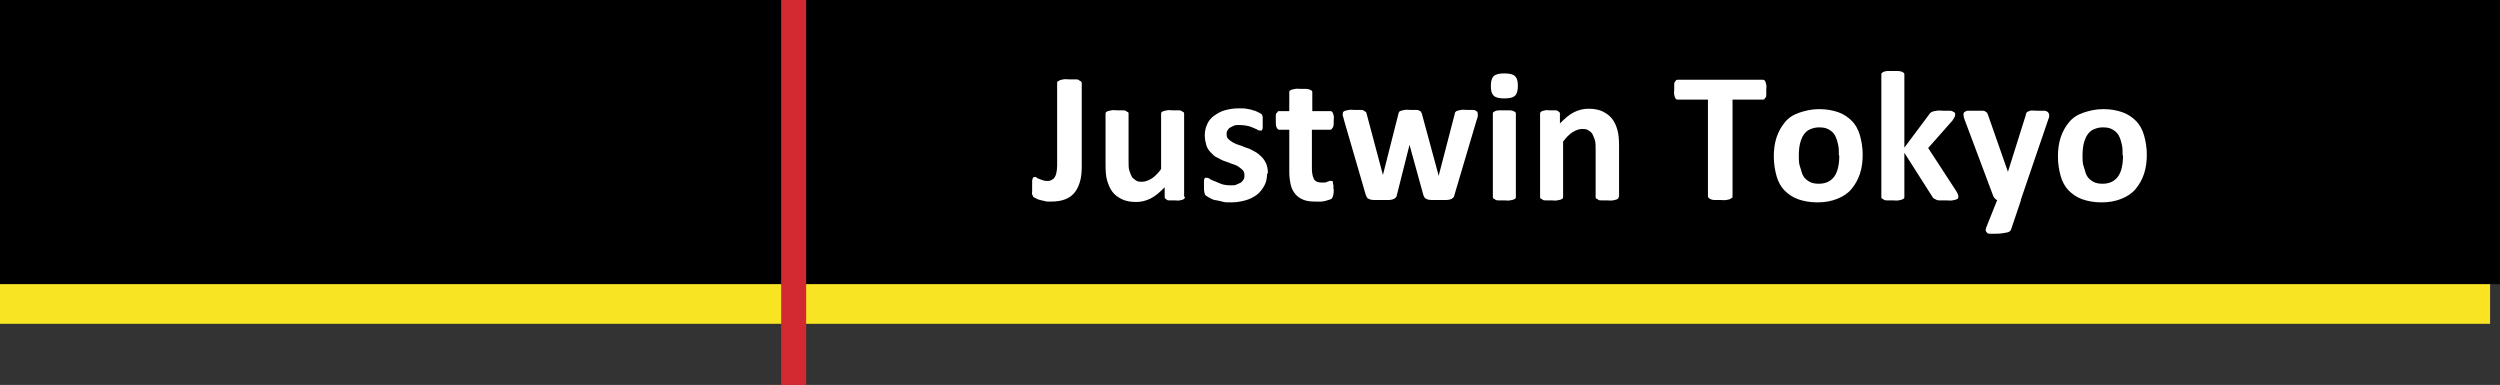 <?xml version="1.0" encoding="UTF-8"?>
<svg id="_レイヤー_1" data-name="レイヤー_1" xmlns="http://www.w3.org/2000/svg" xmlns:xlink="http://www.w3.org/1999/xlink" version="1.1" viewBox="0 0 630 97">
  <rect x="0" y="0" width="630" height="97" fill="#333333" stroke="none"/>
  <!-- Generator: Adobe Illustrator 29.1.0, SVG Export Plug-In . SVG Version: 2.1.0 Build 142)  -->
  <defs>
    <style>
      .st0, .st1 {
        fill: none;
      }

      .st2 {
        fill: #f9e423;
      }

      .st3 {
        fill: #fff;
      }

      .st1 {
        stroke: #d32a32;
        stroke-miterlimit: 10;
        stroke-width: 6.3px;
      }

      .st4 {
        clip-path: url(#clippath);
      }
    </style>
    <clipPath id="clippath">
      <rect class="st0" width="630" height="97.2"/>
    </clipPath>
  </defs>
  <g class="st4">
    <rect class="st2" x="267.2" y="-278.6" width="76" height="644.5" transform="translate(261.6 348.8) rotate(-90)"/>
    <rect x="268.7" y="-290.1" width="76" height="647.4" transform="translate(273.1 340.3) rotate(-90)"/>
    <g>
      <path class="st3" d="M272.6,41.9c0,1.4-.1,2.6-.4,3.7s-.7,2-1.3,2.8-1.4,1.4-2.4,1.8-2.2.6-3.7.6-.9,0-1.4-.1-.9-.2-1.3-.3-.7-.2-1-.4-.5-.2-.6-.3-.2-.2-.2-.3-.1-.3-.2-.4,0-.4,0-.7,0-.6,0-1,0-1,0-1.3,0-.7.1-.9.1-.4.2-.4.2-.1.4-.1.3,0,.5.2.4.2.6.3.5.2.8.3.7.2,1.1.2.8,0,1.1-.2.6-.3.8-.6.4-.7.5-1.2.2-1.1.2-1.9v-20.8c0-.2,0-.3.2-.4s.3-.2.5-.3.5-.1.9-.2.9,0,1.5,0,1.1,0,1.5,0,.7,0,.9.2.4.2.5.3.2.3.2.4v21.1Z"/>
      <path class="st3" d="M298.6,49.6c0,.2,0,.3-.1.4s-.2.2-.4.3-.5.1-.8.2-.7,0-1.2,0-.9,0-1.3,0-.6,0-.8-.2-.3-.2-.4-.3-.1-.3-.1-.4v-2.4c-1.2,1.2-2.3,2.2-3.5,2.8s-2.4.9-3.7.9-2.6-.2-3.6-.7-1.8-1.1-2.4-1.9-1-1.8-1.3-2.8-.4-2.4-.4-4v-12.8c0-.2,0-.3.1-.4s.2-.2.5-.3.5-.1.9-.2.9,0,1.4,0,1.1,0,1.4,0,.7,0,.9.2.4.2.5.3.1.3.1.4v11.8c0,1.1,0,1.9.2,2.5s.4,1.1.6,1.5.7.7,1.1,1,1,.3,1.6.3,1.5-.3,2.3-.8,1.6-1.3,2.4-2.4v-13.9c0-.2,0-.3.1-.4s.2-.2.5-.3.5-.1.9-.2.9,0,1.4,0,1.1,0,1.4,0,.7,0,.9.2.4.2.5.3.1.3.1.4v20.9Z"/>
      <path class="st3" d="M319.3,43.7c0,1.2-.2,2.2-.7,3.1s-1.1,1.7-1.9,2.3c-.8.6-1.8,1.1-2.9,1.4s-2.3.5-3.6.5-1.5,0-2.2-.2-1.3-.3-1.9-.4-1-.4-1.4-.6-.6-.4-.8-.5-.3-.4-.4-.8-.1-.9-.1-1.6,0-.8,0-1.1,0-.5.1-.7.1-.3.2-.3.2,0,.4,0,.4,0,.8.3.8.4,1.3.6,1.1.5,1.7.7,1.4.3,2.3.3,1,0,1.4-.2.8-.3,1.1-.5.5-.5.7-.8.2-.7.2-1.1-.1-.9-.4-1.2-.7-.6-1.1-.9-1-.5-1.6-.7-1.2-.5-1.9-.7-1.2-.6-1.9-.9-1.1-.8-1.6-1.3-.9-1.1-1.1-1.8-.4-1.5-.4-2.5.2-1.9.6-2.8,1-1.6,1.7-2.1,1.6-1.1,2.7-1.4,2.2-.5,3.6-.5,1.3,0,1.9.1,1.2.2,1.7.4c.5.1.9.3,1.3.5s.6.3.7.4.3.2.3.4.1.3.1.4,0,.4,0,.6,0,.5,0,.9,0,.8,0,1,0,.5-.1.6-.1.3-.2.3-.2,0-.3,0-.4,0-.7-.2-.7-.3-1.1-.5c-.4-.2-1-.4-1.5-.5s-1.3-.2-2-.2-1,0-1.4.2-.7.3-1,.5-.4.4-.6.7-.2.6-.2.9c0,.5.1.9.4,1.2s.7.6,1.2.9,1,.5,1.7.7,1.2.5,1.9.7,1.3.6,1.9.9c.6.3,1.2.8,1.7,1.3s.9,1.1,1.2,1.8.4,1.5.4,2.5Z"/>
      <path class="st3" d="M336.1,47.5c0,.7,0,1.2-.1,1.6s-.2.6-.3.8-.3.3-.6.4-.6.2-1,.3-.8.2-1.2.2-.9,0-1.3,0c-1.2,0-2.2-.1-3-.4s-1.6-.8-2.1-1.4-1-1.4-1.2-2.3-.4-2-.4-3.3v-10.7h-2.5c-.3,0-.5-.2-.7-.6s-.2-1-.2-1.8,0-.8,0-1.1,0-.6.2-.7.2-.3.3-.4.3-.1.4-.1h2.5v-4.7c0-.2,0-.3.1-.4s.2-.2.5-.3.5-.1.9-.2.9,0,1.4,0,1.1,0,1.4,0,.7.1.9.2.4.2.5.3.1.3.1.4v4.7h4.5c.2,0,.3,0,.4.1s.2.2.3.4.1.4.2.7,0,.7,0,1.1c0,.9,0,1.5-.2,1.8s-.4.6-.7.6h-4.6v9.8c0,1.1.2,2,.5,2.6s1,.9,1.9.9.6,0,.8,0,.5-.1.7-.2.4-.1.5-.2.3,0,.4,0,.2,0,.3,0,.2.2.2.3,0,.4.1.7,0,.6,0,1.1Z"/>
      <path class="st3" d="M372.4,28.6c0,.2,0,.4,0,.6s-.1.6-.3,1.1l-5.6,18.9c0,.3-.2.5-.3.6s-.3.3-.6.4-.6.2-1.1.2-1.1,0-1.9,0-1.4,0-1.9,0-.9-.1-1.1-.2-.5-.2-.6-.4-.2-.4-.3-.6l-3.5-12.7v-.2s0,.2,0,.2l-3.2,12.7c0,.3-.2.5-.3.6s-.3.3-.6.4-.7.2-1.1.2-1.1,0-1.9,0-1.4,0-1.9,0-.9-.1-1.1-.2-.5-.2-.6-.4-.2-.4-.3-.6l-5.5-18.9c-.1-.5-.2-.8-.3-1.1s0-.5,0-.6,0-.3.1-.4.2-.2.5-.3.5-.1.9-.2.9,0,1.4,0,1.1,0,1.5,0,.7,0,.9.2.4.2.5.3.2.3.2.5l4.1,15.4v.3s0-.3,0-.3l3.9-15.4c0-.2.1-.3.2-.5s.3-.2.5-.3.5-.1.9-.2.8,0,1.4,0,1,0,1.4,0,.6,0,.9.2.4.2.4.3.2.3.2.4l4.2,15.5v.3c0,0,.1-.3.1-.3l4-15.4c0-.2,0-.3.2-.5s.2-.2.5-.3.5-.1.9-.2.9,0,1.4,0,1.1,0,1.4,0,.7,0,.9.2.4.2.4.3.1.3.1.4Z"/>
      <path class="st3" d="M382.5,21.6c0,1.2-.2,2-.7,2.5s-1.4.7-2.7.7-2.2-.2-2.7-.7-.7-1.2-.7-2.4.2-2,.7-2.5,1.4-.7,2.7-.7,2.2.2,2.7.7.7,1.2.7,2.4ZM382,49.6c0,.2,0,.3-.1.4s-.3.2-.5.3-.5.1-.9.2-.9,0-1.4,0-1.1,0-1.4,0-.7,0-.9-.2-.4-.2-.5-.3-.1-.3-.1-.4v-20.9c0-.2,0-.3.1-.4s.3-.2.5-.3.5-.2.9-.2.9,0,1.4,0,1.1,0,1.4,0,.7.1.9.2.4.2.5.3.1.3.1.4v20.9Z"/>
      <path class="st3" d="M407.9,49.6c0,.2,0,.3-.1.4s-.2.2-.5.3-.5.1-.9.2-.9,0-1.4,0-1.1,0-1.4,0-.7,0-.9-.2-.4-.2-.5-.3-.1-.3-.1-.4v-11.9c0-1,0-1.8-.2-2.4s-.4-1.1-.6-1.5-.6-.7-1.1-1-1-.3-1.6-.3-1.5.3-2.3.8-1.6,1.3-2.4,2.4v13.9c0,.2,0,.3-.1.4s-.3.2-.5.3-.5.1-.9.2-.9,0-1.4,0-1.1,0-1.4,0-.7,0-.9-.2-.4-.2-.5-.3-.1-.3-.1-.4v-20.9c0-.2,0-.3.1-.4s.2-.2.4-.3.5-.1.8-.2.7,0,1.2,0,.9,0,1.2,0,.6,0,.8.2.3.2.4.3.1.3.1.4v2.4c1.2-1.2,2.3-2.2,3.5-2.8s2.4-.9,3.7-.9,2.6.2,3.6.7,1.8,1.1,2.4,1.9,1,1.7,1.3,2.8.4,2.4.4,3.9v12.9Z"/>
      <path class="st3" d="M445.1,22.6c0,.5,0,.8,0,1.2s0,.6-.2.8-.2.3-.3.4-.2.1-.4.1h-7.6v24.4c0,.2,0,.3-.2.4s-.3.2-.5.3-.6.1-.9.2-.9,0-1.5,0-1.1,0-1.5,0-.7-.1-.9-.2-.4-.2-.5-.3-.2-.3-.2-.4v-24.4h-7.6c-.2,0-.3,0-.4-.1s-.2-.2-.3-.4-.1-.5-.2-.8,0-.7,0-1.2,0-.9,0-1.2,0-.6.2-.8.2-.3.3-.4.2-.1.4-.1h21.4c.1,0,.3,0,.4.1s.2.2.3.4.1.5.2.8,0,.7,0,1.2Z"/>
      <path class="st3" d="M469.4,38.9c0,1.8-.2,3.4-.7,4.9s-1.2,2.7-2.1,3.8-2.1,1.9-3.6,2.5-3.1.9-5,.9-3.5-.3-4.9-.8-2.5-1.3-3.4-2.2-1.6-2.2-2-3.6-.7-3.1-.7-4.9.2-3.4.7-4.9,1.2-2.7,2.1-3.8,2.1-1.9,3.6-2.4,3.1-.9,5-.9,3.5.3,4.9.8,2.5,1.3,3.4,2.2,1.6,2.2,2,3.6.7,3.1.7,4.9ZM463.4,39.2c0-1,0-2-.2-2.8s-.4-1.6-.8-2.3-.9-1.1-1.6-1.5-1.5-.5-2.4-.5-1.6.2-2.3.5-1.2.8-1.6,1.4-.7,1.4-.9,2.2-.3,1.9-.3,3,0,2,.3,2.8.4,1.6.8,2.3.9,1.1,1.6,1.5,1.5.5,2.4.5,1.7-.2,2.3-.5,1.2-.8,1.6-1.4.7-1.3.9-2.2.3-1.9.3-3Z"/>
      <path class="st3" d="M493.5,49.6c0,.2,0,.3-.1.4s-.2.2-.5.3-.5.1-.9.2-.9,0-1.5,0-1.2,0-1.6,0-.7,0-1-.2-.5-.2-.6-.3-.3-.3-.4-.5l-7-11v11.1c0,.2,0,.3-.1.4s-.3.2-.5.3-.5.1-.9.2-.9,0-1.4,0-1.1,0-1.4,0-.7,0-.9-.2-.4-.2-.5-.3-.1-.3-.1-.4v-30.8c0-.2,0-.3.1-.4s.3-.2.5-.3.5-.2.9-.2.9,0,1.4,0,1.1,0,1.4,0,.7.1.9.2.4.2.5.3.1.3.1.4v18.4l6.2-8.3c.1-.2.3-.4.4-.5s.4-.2.6-.3.6-.1,1-.2.9,0,1.5,0,1.1,0,1.5,0,.7,0,1,.2.4.2.5.3.1.3.1.4,0,.5-.2.8-.3.5-.5.8l-6.1,6.9,7.1,10.9c.2.3.3.6.4.8s.1.4.1.6Z"/>
      <path class="st3" d="M509.3,50.4l-2.5,7.4c-.1.4-.5.7-1.1.8s-1.5.3-2.7.3-1.1,0-1.5,0-.7-.1-.8-.3-.3-.3-.3-.5,0-.4.1-.7l2.8-7c-.2,0-.4-.2-.6-.4s-.3-.4-.4-.6l-7.2-19.2c-.2-.5-.3-1-.3-1.3s0-.5.3-.7.5-.3.9-.3,1,0,1.8,0,1.2,0,1.6,0,.7,0,.9.2.4.2.5.4.2.5.3.8l4.9,14h0l4.5-14.3c0-.4.2-.7.4-.8s.4-.2.7-.3.9,0,1.8,0,1.2,0,1.7,0,.8.2,1,.4.3.4.3.7,0,.6-.2,1l-7,20.5Z"/>
      <path class="st3" d="M541,38.9c0,1.8-.2,3.4-.7,4.9s-1.2,2.7-2.1,3.8-2.1,1.9-3.6,2.5-3.1.9-5,.9-3.5-.3-4.9-.8-2.5-1.3-3.4-2.2-1.6-2.2-2-3.6-.7-3.1-.7-4.9.2-3.4.7-4.9,1.2-2.7,2.1-3.8,2.1-1.9,3.6-2.4,3.1-.9,5-.9,3.5.3,4.9.8,2.5,1.3,3.4,2.2,1.6,2.2,2,3.6.7,3.1.7,4.9ZM534.9,39.2c0-1,0-2-.2-2.8s-.4-1.6-.8-2.3-.9-1.1-1.6-1.5-1.5-.5-2.4-.5-1.6.2-2.3.5-1.2.8-1.6,1.4-.7,1.4-.9,2.2-.3,1.9-.3,3,0,2,.3,2.8.4,1.6.8,2.3.9,1.1,1.6,1.5,1.5.5,2.4.5,1.7-.2,2.3-.5,1.2-.8,1.6-1.4.7-1.3.9-2.2.3-1.9.3-3Z"/>
    </g>
    <line class="st1" x1="200" y1="-33.1" x2="200" y2="97.6"/>
  </g>
</svg>